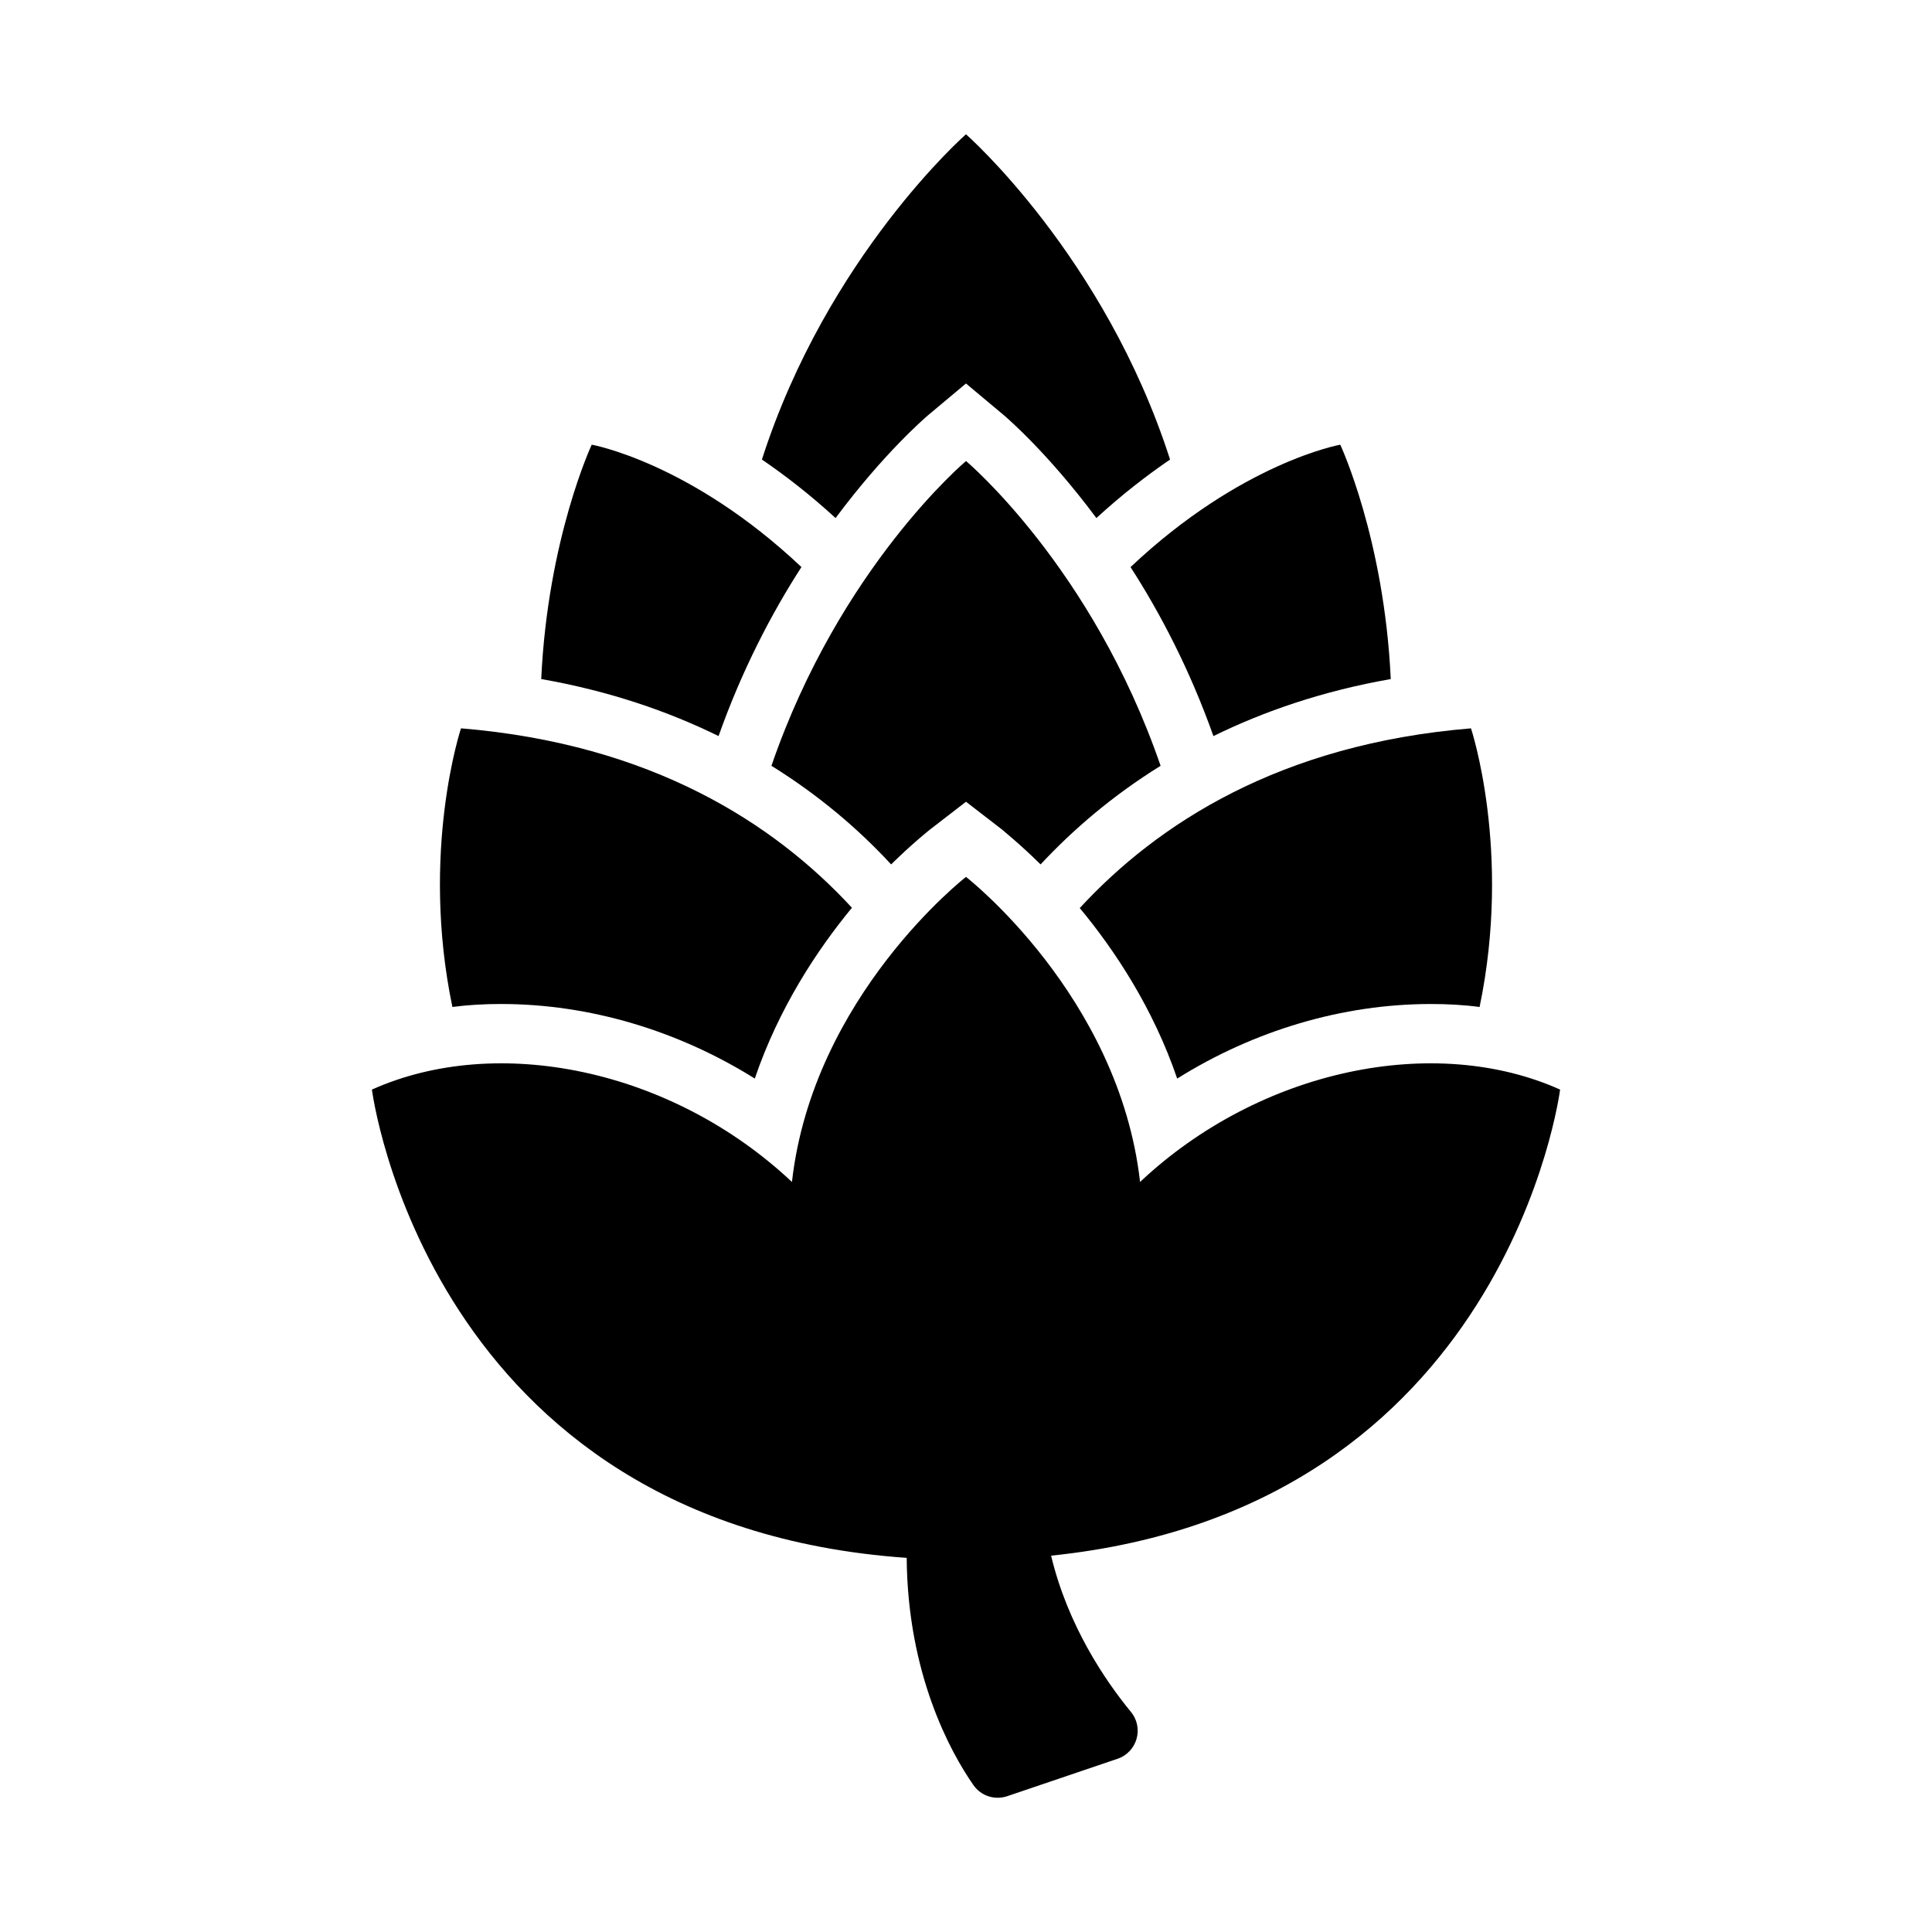 <?xml version="1.0" encoding="UTF-8"?>
<!-- Uploaded to: ICON Repo, www.iconrepo.com, Generator: ICON Repo Mixer Tools -->
<svg fill="#000000" width="800px" height="800px" version="1.1" viewBox="144 144 512 512" xmlns="http://www.w3.org/2000/svg">
 <g>
  <path d="m465.57 339.07c13.461-6.613 29.047-11.965 46.996-15.113-1.73-37.234-13.383-62.109-13.383-62.109s-26.133 4.644-55.578 32.434c7.871 12.203 15.742 27.238 21.965 44.793z"/>
  <path d="m389.84 254.13 10.156-8.5 10.156 8.5c0.789 0.707 11.57 9.918 24.402 27.16 6.691-6.141 13.305-11.258 19.523-15.508-17.32-53.922-54.082-86.199-54.082-86.199s-36.762 32.273-54.082 86.199c6.219 4.25 12.832 9.367 19.523 15.508 12.832-17.238 23.617-26.449 24.402-27.16z"/>
  <path d="m356.39 294.28c-29.441-27.789-55.578-32.434-55.578-32.434s-11.652 24.875-13.383 62.109c17.949 3.148 33.535 8.5 46.996 15.113 6.219-17.555 14.09-32.59 21.965-44.793z"/>
  <path d="m400 266.18s-33.457 28.102-51.562 80.766c12.676 7.871 23.145 16.848 31.723 26.133 5.59-5.512 9.605-8.66 10.156-9.133l9.684-7.477 9.684 7.477c0.473 0.473 4.488 3.621 10.078 9.133 8.66-9.289 19.129-18.262 31.805-26.133-18.105-52.664-51.562-80.766-51.562-80.766z"/>
  <path d="m455.97 429.83c20.387-12.754 43.848-19.758 67.227-19.758 4.41 0 8.738 0.234 12.91 0.789 8.582-41.25-2.281-73.84-2.281-73.84-50.695 4.172-83.129 25.348-103.68 47.625 9.289 11.18 19.445 26.527 25.82 45.184z"/>
  <path d="m276.8 410.07c23.379 0 46.84 7.008 67.227 19.758 6.375-18.734 16.531-34.086 25.742-45.266-20.547-22.277-52.98-43.375-103.6-47.547 0 0-10.863 32.59-2.281 73.84 4.172-0.551 8.5-0.789 12.91-0.789z"/>
  <path d="m557.44 432.75c-33.141-14.879-79.43-5.512-111.31 24.48-5.59-49.359-46.129-80.844-46.129-80.844s-40.539 31.488-46.129 80.844c-31.883-29.992-78.168-39.359-111.31-24.48 0 0 14.621 115.23 141.72 124.1 0.242 30.797 11.578 51.457 17.684 60.215 2.012 2.887 5.656 4.066 8.984 2.934l29.199-9.902c5.227-1.773 7.055-8.168 3.551-12.434-7-8.531-16.75-23.016-21.148-41.398 120.8-12.43 134.89-123.51 134.89-123.51z"/>
 </g>
</svg>